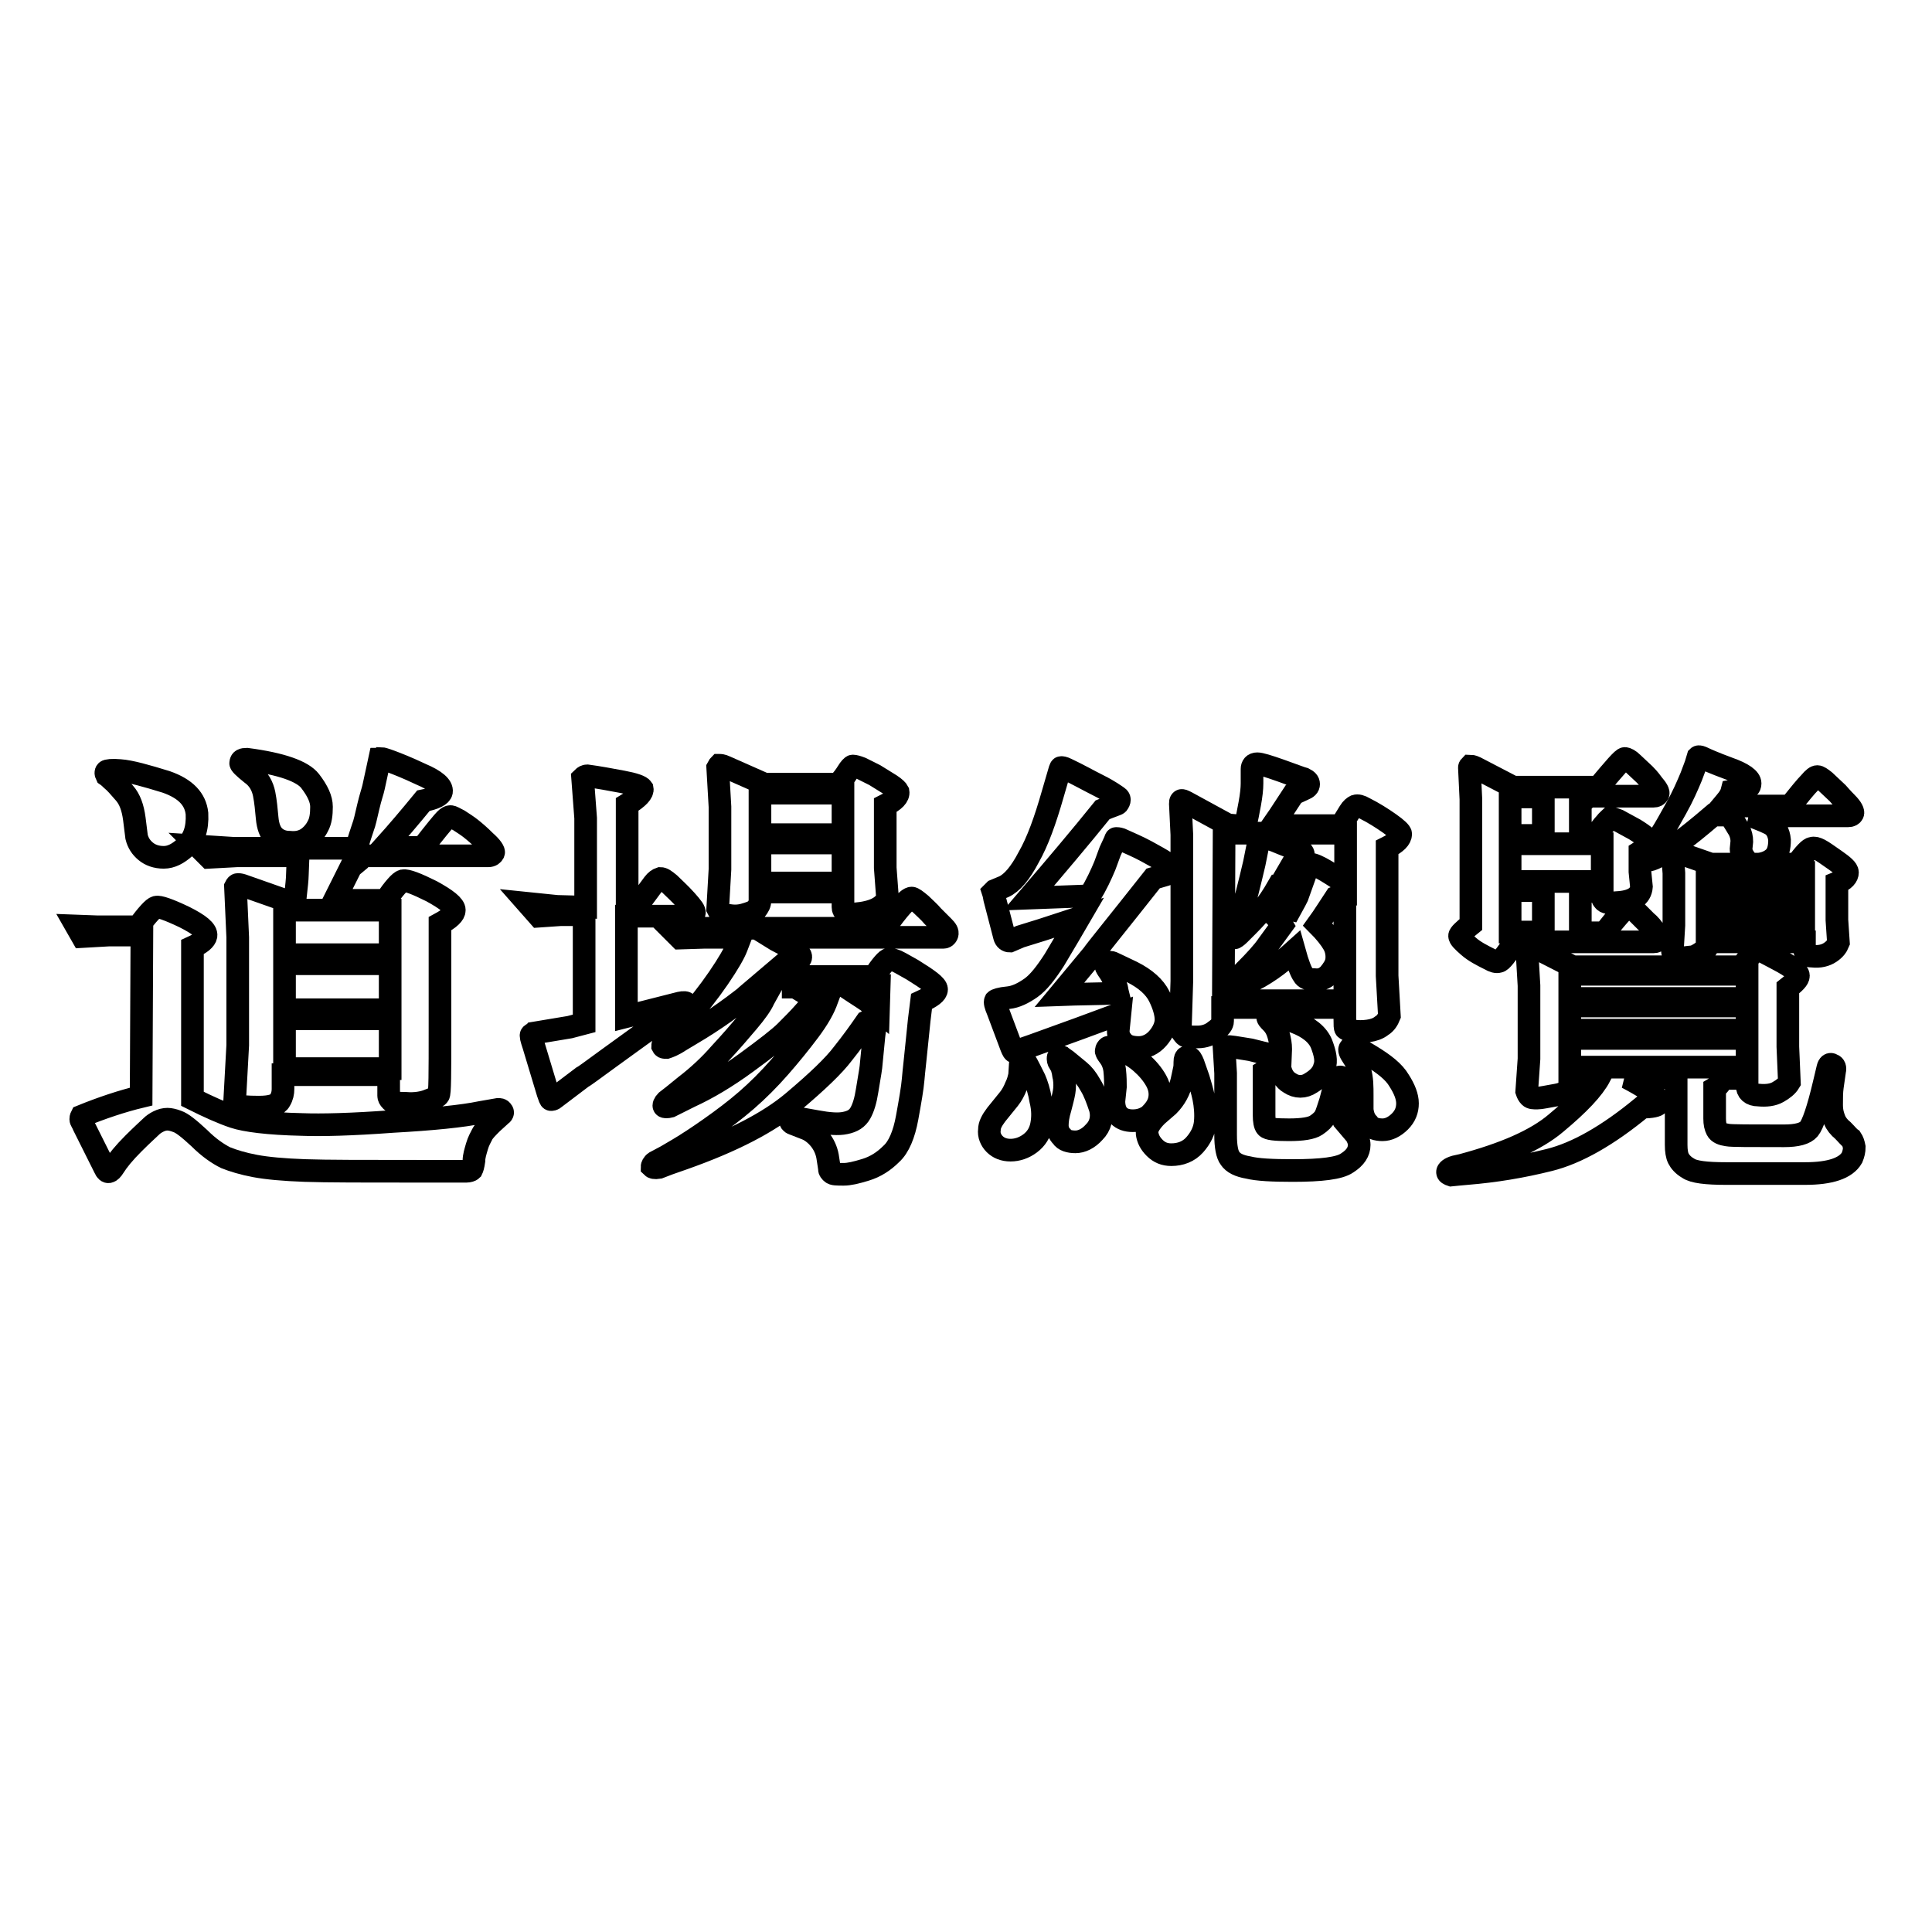 <?xml version="1.0" encoding="utf-8"?>
<!-- Svg Vector Icons : http://www.onlinewebfonts.com/icon -->
<!DOCTYPE svg PUBLIC "-//W3C//DTD SVG 1.1//EN" "http://www.w3.org/Graphics/SVG/1.1/DTD/svg11.dtd">
<svg version="1.1" xmlns="http://www.w3.org/2000/svg" xmlns:xlink="http://www.w3.org/1999/xlink" x="0px" y="0px" viewBox="0 0 256 256" enable-background="new 0 0 256 256" xml:space="preserve">
<g><g><path stroke-width="3" fill-opacity="0" stroke="#000000"  d="M12.8,122.8l5.5,0c1.2-1.6,2-2.5,2.4-2.6c0.4-0.1,1.6,0.3,3.7,1.3c2,1,3,1.8,2.9,2.5c-0.1,0.5-0.7,1-1.8,1.5l0,20.1c2.2,1.1,4,1.9,5.5,2.4s4.5,0.9,9,1c2.6,0.1,6.6,0,12-0.4c5.4-0.3,9.3-0.7,11.7-1.2l2.3-0.4c0.2,0,0.4,0,0.5,0.2c0.2,0.2,0.1,0.4-0.2,0.6l-1.1,1c-0.6,0.6-1.1,1.1-1.3,1.5c-0.2,0.4-0.5,0.9-0.7,1.6c-0.2,0.7-0.4,1.3-0.4,1.9c-0.1,0.7-0.2,1-0.3,1.2c-0.1,0.1-0.4,0.2-0.7,0.2H56c-7.6,0-12.8,0-15.6-0.1s-5-0.3-6.6-0.6c-1.6-0.3-2.9-0.7-3.9-1.1c-1-0.5-2.2-1.3-3.5-2.6c-1.4-1.3-2.3-2-2.9-2.2c-0.5-0.2-1-0.3-1.3-0.3c-0.4,0-0.8,0.1-1.2,0.3c-0.4,0.2-0.7,0.4-1,0.7c-0.3,0.3-1.1,1-2.3,2.2c-1.3,1.3-2.1,2.3-2.6,3.1c-0.5,0.8-0.9,0.9-1.2,0.2l-2.8-5.6c-0.2-0.5-0.4-0.7-0.4-0.9c0-0.1,0-0.2,0.1-0.4c2.7-1.1,5.4-2,7.9-2.6l0.1-21.4l-4.4,0l-3.5,0.2l-0.8-1.4L12.8,122.8z M14.1,102.7c-0.1-0.2-0.1-0.4,0-0.5s0.7-0.2,1.8-0.1c1.4,0.1,3.5,0.7,6.1,1.5c2.6,0.9,3.9,2.3,4.1,4.2c0.1,2-0.4,3.5-1.6,4.5c-0.9,0.8-1.8,1.3-2.8,1.3c-1,0-1.8-0.3-2.4-0.8c-0.6-0.5-1-1.1-1.2-1.9l-0.3-2.4c-0.2-1.5-0.6-2.6-1.3-3.4s-1.2-1.4-1.7-1.8C14.4,102.9,14.1,102.7,14.1,102.7z M26.2,112.1l4.7,0.3h16.3c0.4-1.3,0.7-2.2,0.9-2.8c0.2-0.5,0.4-1.4,0.7-2.7c0.3-1.3,0.6-2.1,0.7-2.6l0.5-2.3l0.3-1.4c0,0,0.1,0,0.2-0.1c0.1,0,0.5,0.1,1.3,0.4c0.8,0.3,2.1,0.8,4,1.7c1.9,0.8,2.8,1.6,2.7,2.3c-0.1,0.5-0.9,0.9-2.4,1.2c-1.8,2.2-3.5,4.2-5.3,6.2H56c1.7-2.2,2.7-3.4,3-3.7c0.3-0.3,0.5-0.4,0.7-0.4c0.2,0,0.5,0.2,1.1,0.5c0.6,0.4,1.1,0.7,1.6,1.1c0.5,0.4,1.1,0.9,1.9,1.7c0.8,0.7,1.2,1.3,1.1,1.5c-0.1,0.2-0.3,0.4-0.7,0.4H47.9c-0.1,0.4-0.2,0.5-0.2,0.5l-1.2,1l-2.2,4.4h6.8c1.1-1.6,1.9-2.5,2.3-2.6c0.5-0.1,1.8,0.4,3.8,1.4c2,1.1,3,1.9,3,2.5c0,0.5-0.6,1.1-1.9,1.8v14.2c0,5.5,0,8.4-0.2,8.5c-0.1,0.2-0.5,0.4-1.3,0.7c-0.7,0.3-1.8,0.5-3,0.4c-1.1,0-1.8-0.1-2-0.4c-0.2-0.2-0.3-0.4-0.3-0.6l0-0.7v-2.1l-14,0v1.9c0,0.5-0.1,1-0.4,1.5c-0.3,0.6-1.2,0.9-2.8,0.9c-1.6,0-2.5-0.1-2.7-0.2c-0.2-0.2-0.4-0.4-0.5-0.7l0.4-7.3v-14.3l-0.3-6.7c0.1-0.2,0.2-0.3,0.3-0.3c0.1,0,0.3,0,0.6,0.1l5.4,1.9h1.6c0.2-1.8,0.3-2.8,0.3-3.2l0.1-2.6h-8.1l-3.7,0.2L26.2,112.1z M32.7,100.6c4.6,0.6,7.4,1.6,8.4,2.9c1,1.3,1.5,2.4,1.5,3.4c0,1-0.1,1.9-0.5,2.6c-0.3,0.6-0.8,1.2-1.4,1.6c-0.6,0.4-1.4,0.6-2.3,0.5c-0.9,0-1.6-0.3-2.1-0.8c-0.5-0.5-0.8-1.3-0.9-2.4c-0.1-1.1-0.2-2.2-0.4-3.2s-0.7-2-1.7-2.7c-1-0.8-1.5-1.3-1.4-1.4C31.9,100.7,32.2,100.6,32.7,100.6z M37.7,126.5h14v-5.9h-14V126.5z M37.7,133.8h14l0-6.1h-14V133.8L37.7,133.8z M37.7,141.6h14v-6.6h-14V141.6L37.7,141.6z"/><path stroke-width="3" fill-opacity="0" stroke="#000000"  d="M77.6,120.2v-11.8l-0.4-5.3c0.2-0.2,0.4-0.3,0.6-0.3c1.5,0.2,3.1,0.5,4.7,0.8c1.6,0.3,2.4,0.6,2.6,0.9c0.1,0.5-0.5,1.2-2,2.1v13.6l1.2,0c1.2-1.6,2-2.7,2.3-3.1c0.3-0.4,0.6-0.6,0.9-0.7c0.3,0,0.6,0.2,1.2,0.7c0.6,0.6,1.4,1.3,2.2,2.2c0.8,0.9,1.2,1.4,1.1,1.7c-0.1,0.3-0.3,0.4-0.7,0.4h-8.3v13.3l7.1-1.8c0.5-0.1,0.8-0.1,0.9,0.1s-0.1,0.5-0.6,0.7l-2.3,1.3c-1.2,0.7-2.7,1.8-4.5,3.1l-2.9,2.1c-2.2,1.6-3.4,2.5-3.5,2.5l-3.7,2.8c-0.2,0.2-0.4,0.2-0.5,0.2c-0.1,0-0.2-0.3-0.4-0.9l-1.9-6.3c-0.3-0.9-0.4-1.3-0.3-1.4c0.1-0.1,0.2-0.1,0.3-0.2l4.8-0.8l1.9-0.5v-14.4h-3.1l-2.9,0.2l-1.5-1.7l3.9,0.4L77.6,120.2L77.6,120.2z M105.1,130.6c0.9,0.6,1.8,1.1,2.6,1.6c0.8,0.5,1.1,0.9,1,1.3c-0.1,0.4-0.8,0.6-2.1,0.6c-0.8,0.9-1.6,1.7-2.5,2.6c-0.8,0.8-2.6,2.2-5.2,4.1c-2.6,1.9-5.1,3.4-7.5,4.5L90,146l-1.2,0.6c-0.4,0.1-0.7,0.1-0.8,0c-0.1-0.1,0-0.4,0.3-0.7l0.9-0.7l1.6-1.3c1.7-1.3,3.3-2.8,4.6-4.3c1.4-1.5,2.6-2.9,3.7-4.2c1.1-1.3,1.8-2.3,2.1-3l1-1.8h-1.6c-3.1,2.6-6.1,4.7-9,6.4l-1.5,0.9c-0.9,0.6-1.5,0.8-1.8,0.9c-0.3,0-0.4,0-0.5-0.2c0-0.2,0.1-0.4,0.4-0.8l1.1-1l1.4-1.5c1.7-1.9,3.2-3.8,4.5-5.7c1.3-1.9,2.1-3.3,2.4-4.1l0.5-1.3h-4.8l-3.2,0.1l-1.7-1.7L93,123h24.2c1.9-2.7,3.1-4,3.6-4c0.2,0,0.6,0.3,1.2,0.8c0.5,0.5,1.1,1,1.6,1.6c0.5,0.5,1,1,1.4,1.4c0.4,0.4,0.6,0.7,0.5,1c-0.1,0.3-0.3,0.4-0.5,0.4h-22.8c0.8,0.5,1.7,0.9,2.6,1.4s1.4,0.9,1.3,1.3c-0.1,0.4-0.8,0.6-2.2,0.8l-2,1.7h13.9c1-1.5,1.7-2.3,2-2.3c0.3,0,0.8,0.1,1.5,0.5l1.6,0.9c2.1,1.3,3.2,2.1,3.2,2.6c0,0.5-0.7,1-2,1.6c-0.2,1.5-0.4,3.3-0.6,5.4c-0.2,2.1-0.4,3.7-0.5,4.9c-0.1,1.2-0.4,2.9-0.8,5.1c-0.4,2.2-1.1,3.9-2.1,4.8c-1,1-2.1,1.7-3.4,2.1c-1.3,0.4-2.2,0.6-2.9,0.6c-0.9,0-1.4,0-1.6-0.2c-0.2-0.2-0.3-0.3-0.3-0.5c0-0.2-0.1-0.7-0.2-1.4c-0.1-0.8-0.4-1.6-0.9-2.3c-0.5-0.7-1.2-1.3-1.9-1.6l-1.8-0.7c-0.3-0.1-0.4-0.3-0.4-0.5c0-0.2,0.3-0.3,0.7-0.3l2.8,0.5c1.6,0.3,2.9,0.4,3.8,0.2c1-0.2,1.6-0.6,2-1.3c0.4-0.7,0.7-1.7,0.9-3c0.2-1.3,0.4-2.3,0.5-3.1l0.4-4.1l0.3-2.5l-1.3,0.6c-0.9,1.3-1.9,2.7-3.1,4.2c-1.2,1.6-3.4,3.7-6.6,6.4c-3.2,2.7-8,5.2-14.5,7.5l-2,0.7l-1.3,0.5c-0.6,0.1-0.8,0-0.9-0.1c0-0.1,0.1-0.4,0.4-0.6l1.5-0.8l1.7-1c1-0.6,2.4-1.5,4.1-2.7c1.7-1.2,3.3-2.4,4.8-3.7c1.5-1.3,3-2.8,4.4-4.4s2.7-3.2,3.9-4.8s2-3,2.4-4.2l0.6-1.6H105.1z M117.3,106.7v8.3l0.3,4c-0.5,1.2-1.9,1.9-4.3,2.1c-0.5,0.1-0.9,0-1.2-0.2c-0.3-0.2-0.4-0.4-0.4-0.7v-2l-11,0v1.1c0,0.5-0.2,0.8-0.5,1.2c-0.3,0.3-0.9,0.5-1.6,0.7c-0.7,0.2-1.4,0.2-2,0.1c-0.5,0-0.9-0.1-1.1-0.3c-0.2-0.2-0.3-0.4-0.4-0.6l0.3-5.2v-8.3l-0.3-5.2c0.1-0.2,0.2-0.3,0.2-0.3c0.1,0,0.4,0,0.8,0.2l5.2,2.3h9.8c0.5-0.6,0.9-1.1,1.2-1.6c0.3-0.5,0.6-0.8,0.7-0.8c0.2,0,0.6,0.1,1.1,0.3l1.8,0.9l2.1,1.3c0.6,0.4,0.9,0.7,1,0.9C119.1,105.5,118.5,106.1,117.3,106.7z M100.7,110.6h11l0-5.5h-11V110.6z M100.7,117h11l0-5.3h-11V117z M116.5,130.6h-4.7c2.1,1.4,3.3,2.1,3.4,2.3l1.2,1L116.5,130.6z"/><path stroke-width="3" fill-opacity="0" stroke="#000000"  d="M136.5,141.8l0.6,1.2c0.3,0.7,0.6,1.6,0.8,2.8c0.3,1.2,0.3,2.3,0.1,3.3c-0.2,1-0.7,1.8-1.5,2.4c-0.8,0.6-1.7,0.9-2.6,0.9c-0.9,0-1.6-0.3-2.1-0.8c-0.5-0.5-0.8-1.2-0.7-1.9c0-0.6,0.3-1.2,0.9-2l1.7-2.1c0.4-0.5,0.7-1.1,0.9-1.6c0.3-0.6,0.4-1.1,0.5-1.5l0.1-1.6c0-0.2,0.1-0.4,0.2-0.4c0.1-0.1,0.2,0,0.4,0.1C136,140.8,136.2,141.2,136.5,141.8z M146.1,107.3c-2.9,3.6-6.2,7.5-9.8,11.7c2.6-0.1,5.3-0.2,8.1-0.3c0.9-1.5,1.5-2.8,2-4l0.7-1.9l0.6-1.3c0.1-0.2,0.1-0.4,0.2-0.4c0.1,0,0.3,0,0.6,0.1c1.1,0.5,2.3,1,3.4,1.6c1.1,0.6,2,1.1,2.6,1.5c0.6,0.4,0.8,0.7,0.7,1c-0.1,0.3-0.4,0.5-0.7,0.6l-1.7,0.5c-4.9,6.2-7.6,9.5-8,10.1l-4.4,5.3c2.6-0.1,5.2-0.1,7.7-0.2c-0.1-0.4-0.1-0.7-0.2-0.9c0-0.2-0.2-0.5-0.4-1c-0.2-0.5-0.5-0.9-0.7-1.2c-0.2-0.3-0.3-0.5-0.3-0.7c0-0.2,0.2-0.3,0.6-0.3c0.2,0,0.4,0.1,0.8,0.3l2.1,1c1.8,0.9,3,2,3.6,3.2c0.6,1.2,0.9,2.3,0.9,3.1s-0.4,1.7-1.1,2.5c-0.7,0.8-1.6,1.2-2.5,1.2s-1.6-0.2-2-0.6c-0.6-0.6-0.8-1.2-0.7-1.9l0.2-2c-3.5,1.3-7.3,2.7-11.5,4.2l-2,0.7l-0.4,0.2c-0.2,0-0.3-0.2-0.5-0.7l-1.8-4.8c-0.3-0.7-0.4-1.1-0.3-1.3c0.1-0.1,0.6-0.3,1.7-0.4c1-0.1,2-0.6,3-1.3s2-2,3.1-3.7l1.9-3.2l1.4-2.4l-4.9,1.6l-2.9,0.9l-1.4,0.6c-0.3,0-0.6-0.2-0.7-0.6l-1.3-5c-0.1-0.6-0.2-0.9-0.2-0.9c0,0,0.1-0.1,0.2-0.2l1.2-0.5c1.1-0.5,2.2-1.8,3.3-3.9c1.2-2.1,2.2-4.9,3.2-8.4l0.7-2.4c0.2-0.7,0.3-1.1,0.4-1.1c0.1,0,0.3,0,0.7,0.2c1.5,0.7,2.9,1.5,4.3,2.2s2.2,1.3,2.5,1.5c0.3,0.2,0.3,0.5,0,0.9C148,106.6,147.3,106.8,146.1,107.3z M141.3,140.5l1.7,1.4c0.5,0.4,1,1,1.5,1.9c0.5,0.8,0.9,1.9,1.3,3.1c0.3,1.2,0,2.3-0.8,3.1c-0.8,0.9-1.7,1.3-2.5,1.3c-0.8,0-1.5-0.2-1.8-0.7c-0.4-0.4-0.6-0.9-0.6-1.5s0.1-1.3,0.4-2.3c0.2-0.8,0.4-1.5,0.5-2.1c0.1-0.6,0.1-1.2,0-1.9c-0.1-0.3-0.1-0.7-0.2-1c-0.1-0.4-0.2-0.7-0.4-0.9c-0.2-0.3-0.2-0.5-0.2-0.7c0-0.2,0.2-0.3,0.4-0.2C140.7,140.1,140.9,140.2,141.3,140.5z M147.6,138.9l1.4,0.5c0.7,0.3,1.4,0.7,2.2,1.4c0.8,0.7,1.5,1.5,2,2.4c0.5,0.9,0.6,1.8,0.4,2.6c-0.2,0.8-0.7,1.4-1.3,2c-0.7,0.5-1.4,0.7-2.2,0.7c-1.6,0-2.5-0.9-2.5-2.6l0.2-1.9c0-0.5,0-1.3-0.1-2.2c-0.1-0.8-0.4-1.4-0.7-1.8c-0.3-0.4-0.5-0.7-0.4-0.8c0-0.2,0.1-0.3,0.2-0.4C146.9,138.7,147.2,138.8,147.6,138.9z M158.1,140.9l0.7,2c0.2,0.7,0.5,1.6,0.7,2.6c0.2,1,0.3,2.1,0.2,3.2c-0.1,1.1-0.6,2.1-1.4,3c-0.8,0.9-1.9,1.3-3.1,1.3c-0.9,0-1.6-0.3-2.2-0.9c-0.6-0.6-0.9-1.2-1-1.9s0.4-1.5,1.3-2.4l1.5-1.3c0.9-0.9,1.5-2,1.8-3.3l0.3-1.4c0.1-0.4,0.1-0.7,0.1-1.1c0-0.4,0.1-0.6,0.2-0.6c0.1-0.1,0.3,0,0.4,0.1C157.7,140.1,157.9,140.4,158.1,140.9z M165,109.5c0.2-0.9,0.4-1.9,0.6-3s0.3-2,0.3-2.7l0-1.9c0-0.4,0.2-0.7,0.7-0.7c0.4,0,1.4,0.3,3.1,0.9c1.7,0.6,2.7,1,3.1,1.1c0.4,0.2,0.6,0.4,0.6,0.7c0,0.3-0.2,0.5-0.7,0.7l-1.3,0.6l-1.9,2.9l-0.9,1.3h9.1l1.1-1.8c0.3-0.5,0.6-0.7,0.8-0.8c0.3-0.1,0.7,0,1.2,0.3c1.2,0.6,2.3,1.3,3.3,2c1,0.7,1.5,1.2,1.5,1.4c0,0.6-0.6,1.2-1.8,1.8v17l0.3,5.3c-0.2,0.5-0.5,1-1,1.3c-0.5,0.4-1.1,0.6-1.8,0.7c-0.7,0.1-1.4,0.1-2,0c-0.6-0.1-0.9-0.2-1-0.3c-0.1-0.1-0.1-0.5-0.1-1.2v-1.6H162v1.8c0,0.4-0.3,0.8-1,1.3c-0.6,0.5-1.4,0.8-2.3,0.8c-0.9,0-1.5,0-1.7-0.2c-0.2-0.2-0.4-0.5-0.6-0.8l0.2-6.4v-19.4l-0.2-4.1c0-0.2,0-0.3,0.1-0.4c0.1-0.1,0.3,0,0.7,0.2l5.5,3L165,109.5L165,109.5z M162.1,132.6h16.1v-14.2l-1.2,0.5c-0.8,1.2-1.6,2.5-2.4,3.6c1,1,1.7,1.9,2.1,2.6s0.5,1.5,0.4,2.2c-0.1,0.6-0.5,1.2-1,1.8c-0.6,0.6-1.2,0.8-2,0.7c-0.7,0-1.2-0.2-1.4-0.6c-0.3-0.4-0.7-1.4-1.2-3.2c-2.1,1.9-4.1,3.3-6.1,4.2l-1.2,0.5c-0.3,0.2-0.6,0.3-0.8,0.3c-0.2,0-0.3,0-0.4,0c-0.1-0.1-0.1-0.2-0.1-0.4l0.8-0.7l1.2-1.2c1.4-1.4,2.5-2.6,3.1-3.5l1.9-2.6c-0.4-0.7-0.8-1.1-1.1-1.4c-0.3-0.2-0.6-0.4-0.6-0.6c-0.1-0.1-0.1-0.3,0-0.5c0.1-0.2,1.1,0,2.8,0.4c0.5-0.9,0.8-1.5,0.9-1.7l0.5-1.4h-3c-0.8,1.4-1.5,2.4-2,3s-1.2,1.4-2,2.2l-1.2,1.2c-0.3,0.3-0.6,0.5-0.7,0.5c-0.1,0-0.3-0.1-0.3-0.5l0.3-0.7l1.1-2.8c0.4-0.9,0.6-1.8,0.8-2.6c0.2-0.8,0.5-2,0.8-3.3l0.5-2.5c0.1-0.6,0.2-0.9,0.3-1c0.1,0,0.2,0,0.5,0c0.2,0.1,0.5,0.2,0.8,0.3c0.4,0.1,0.9,0.3,1.6,0.6c0.7,0.3,1.4,0.5,2,0.7c0.6,0.2,0.8,0.5,0.8,0.7s-0.4,0.5-1.1,0.7l-1.4,2.4h1.9c0.7-1.1,1.2-1.7,1.5-1.8c0.4,0,1.1,0.3,2.1,0.9s1.9,1.2,2.6,1.7v-6.7h-16.1L162.1,132.6L162.1,132.6z M167.5,142v5.8c0,0.7,0.1,1.3,0.3,1.5c0.2,0.3,1.2,0.4,3,0.4c1.8,0,3-0.2,3.6-0.6c0.6-0.4,1-0.8,1.2-1.2c0.2-0.4,0.4-1.1,0.7-2l0.5-1.9c0.2-0.6,0.3-1,0.4-1.1c0.1-0.1,0.2-0.2,0.4-0.2c0.1,0,0.3,0.1,0.4,0.4l-0.1,0.9l-0.1,1.7c0,0.2,0,0.6,0,1.3c0,0.7,0.1,1.2,0.2,1.4l1.7,2c0.2,0.4,0.4,0.8,0.4,1.3c0,0.9-0.5,1.7-1.6,2.4c-1,0.7-3.4,1-7.2,1c-2.7,0-4.7-0.1-5.9-0.4c-1.2-0.2-2-0.6-2.4-1.2c-0.4-0.5-0.6-1.6-0.6-3.1v-8.2l-0.2-3.3c0.1,0,0.2-0.1,0.4-0.2c0.2-0.1,1.2,0.1,3.1,0.4l1.6,0.4c1,0.2,1.5,0.5,1.6,0.7C169,140.9,168.5,141.4,167.5,142z M169.8,134.8l1.7,0.6c1.9,0.7,3.1,1.7,3.6,2.9c0.5,1.3,0.7,2.3,0.4,3.1c-0.2,0.8-0.8,1.5-1.8,2.1c-0.9,0.6-1.9,0.6-2.8,0c-0.7-0.4-1.1-1.1-1.3-2l0.1-2.5c0-0.6-0.1-1.2-0.3-1.9c-0.2-0.7-0.5-1.2-0.9-1.6c-0.4-0.4-0.6-0.6-0.5-0.8c0-0.2,0.2-0.3,0.4-0.3C168.6,134.5,169.1,134.6,169.8,134.8z M179.6,138.7l2,1.2c1.8,1.1,3.1,2.1,3.8,3.3c0.7,1.1,1.1,2.1,1.1,3c0,0.9-0.3,1.7-1,2.4c-0.7,0.7-1.5,1.1-2.3,1.1c-0.8,0-1.5-0.2-1.9-0.8c-0.5-0.5-0.7-1.1-0.8-1.8c0,0,0-0.6,0-1.9c0-1.2,0-2.3-0.3-3.3c-0.2-0.6-0.5-1.2-0.9-1.8c-0.4-0.6-0.6-1-0.4-1.2C179.1,138.6,179.3,138.6,179.6,138.7z"/><path stroke-width="3" fill-opacity="0" stroke="#000000"  d="M212,142.6H208v1.1c0,0.7-0.6,1.2-1.8,1.4c-1.2,0.2-2,0.4-2.5,0.4c-0.5,0-0.8,0-1-0.2s-0.3-0.4-0.4-0.7l0.3-4.3v-9.7l-0.3-5.1c0-0.1,0-0.2,0.1-0.3c0-0.1,0.3,0,0.9,0.3l5.1,2.6h22.4c0.5-0.7,1-1.3,1.3-1.7c0.3-0.4,0.6-0.6,0.8-0.6c0.2,0,1.1,0.5,2.8,1.4c1.7,0.9,2.6,1.6,2.6,2.1c0,0.4-0.5,0.9-1.4,1.6v7.8l0.2,4.7c-0.3,0.5-0.8,0.9-1.5,1.3c-0.7,0.4-1.6,0.5-2.6,0.4c-1,0-1.5-0.5-1.5-1.3v-0.9h-3.2c-0.3,0.5-0.6,1-1.1,1.3v4c0,0.7,0.1,1.1,0.3,1.5s0.7,0.6,1.4,0.7c0.5,0.1,3,0.1,7.5,0.1c1.7,0,2.8-0.3,3.3-0.9s1.2-2.6,2-6l0.5-2.1c0.1-0.4,0.3-0.6,0.6-0.4c0.3,0.1,0.4,0.4,0.3,0.8l-0.3,2.1c-0.1,0.7-0.1,1.5-0.1,2.4c0,0.9,0.2,1.5,0.4,2c0.2,0.5,0.6,1,1.1,1.4c0.5,0.5,0.8,0.9,1.1,1.1c0.2,0.3,0.3,0.6,0.4,1.1c0,0.5-0.1,0.9-0.3,1.4c-0.8,1.4-2.9,2.1-6.2,2.1c-2.8,0-6.3,0-10.5,0c-2.6,0-4.3-0.2-5-0.7c-0.7-0.4-1.1-0.9-1.3-1.3c-0.2-0.4-0.3-1-0.3-1.8v-8.9h-6.5c2.1,1.1,3.3,1.9,3.7,2.4c0.4,0.5,0.5,0.9,0.4,1.1c-0.1,0.2-0.8,0.4-2.1,0.4c-4.6,3.8-8.7,6.1-12.3,7c-3.6,0.9-7.2,1.5-10.9,1.8l-1.1,0.1l-1,0.1c-0.3-0.1-0.5-0.2-0.5-0.4c0-0.2,0.3-0.5,1-0.7l0.9-0.2c5.6-1.5,9.8-3.3,12.5-5.6C209.2,146.3,211.1,144.3,212,142.6z M209.4,106.4l0,4.3h2c0.6-0.7,1-1.3,1.3-1.6c0.3-0.4,0.6-0.6,0.7-0.7c0.2,0,0.5,0.1,1,0.3l2.2,1.2c1.3,0.8,2,1.4,2,1.8c0,0.3-0.5,0.7-1.3,1.2v2.6l0.2,2c-0.1,1.3-1.2,2-3.3,2.1c-1,0.1-1.5,0-1.7-0.3c-0.2-0.2-0.3-0.6-0.3-0.9v-0.3h-1.9c-0.3,0.3-0.6,0.6-0.9,0.8v4.7h3.2c1.8-2.3,2.9-3.5,3.2-3.5c0.2,0,0.6,0.3,1.1,0.8l1.2,1.2c0.5,0.4,0.9,0.9,1.2,1.4c0.4,0.5,0.5,0.9,0.4,1c-0.1,0.2-0.3,0.3-0.6,0.3h-18.4c-1.1,1.7-1.8,2.6-2.1,2.6c-0.3,0.1-0.7,0-1.2-0.3c-1-0.5-2-1-2.8-1.7c-0.8-0.7-1.2-1.1-1.2-1.4c0-0.2,0.5-0.7,1.5-1.5v-16.6l-0.2-4.2c0-0.1,0.1-0.2,0.1-0.2c0,0,0.3,0,0.7,0.2l5,2.6h11.3c2.1-2.5,3.2-3.8,3.5-3.8c0.2,0,0.6,0.2,1,0.6l1.6,1.5c0.2,0.2,0.6,0.6,1.1,1.3c0.6,0.7,0.8,1.1,0.7,1.3c-0.1,0.2-0.3,0.3-0.6,0.3h-8.9C210.1,105.9,209.8,106.2,209.4,106.4z M200.1,110.7h4.4v-5.1h-4.4V110.7z M200.1,116.8h12.2v-5h-12.2V116.8z M200.1,123.5h4.4v-5.5h-4.4V123.5z M208,132.3h23.5v-3.2H208V132.3z M208,136.5h23.5v-3.2H208V136.5z M208,141.4h23.5v-3.8H208V141.4z M228.2,106.8h9c1.2-1.5,2.1-2.6,2.6-3.1c0.5-0.6,0.8-0.8,1-0.8c0.2,0,0.5,0.2,1,0.6l1.7,1.6c0.1,0.1,0.5,0.6,1.2,1.3c0.7,0.7,0.9,1.2,0.8,1.4c-0.1,0.2-0.3,0.3-0.6,0.3H232c0.7,0.3,1.6,0.6,2.4,1c0.9,0.4,1.3,1.2,1.4,2.2c0,1-0.2,1.8-0.7,2.3c-0.5,0.5-1.2,0.8-2,0.9c-0.8,0.1-1.4-0.1-1.8-0.6c-0.4-0.5-0.6-1-0.6-1.4l0.1-1c0-0.5-0.1-1-0.4-1.6c-0.1-0.1-0.4-0.7-1.2-1.9h-2.2c-2.1,1.8-3.4,2.8-3.8,3.1c-0.4,0.3-1.3,1-2.9,2l-0.8,0.5c-0.2,0.1-0.4,0.2-0.7,0.3c-0.3,0.1-0.5,0.1-0.6-0.1c-0.1-0.1,0-0.4,0.2-0.8l0.6-0.8l0.4-0.6l0.8-1.2c0.4-0.6,1-1.7,1.9-3.3c0.9-1.6,1.5-3,2-4.2l0.6-1.6l0.3-1c0.1-0.1,0.4,0,0.8,0.2c0.2,0.1,1.3,0.6,3.2,1.3c2,0.7,2.9,1.4,2.9,2c0,0.5-0.3,0.7-0.8,0.7l-1.6,0.3C229.3,105.6,228.7,106.2,228.2,106.8z M226.7,114.5h11.4c1-1.4,1.7-2.1,2-2.1c0.3-0.1,0.6,0,1,0.2c0.4,0.2,1.1,0.7,2.1,1.4c1,0.7,1.6,1.2,1.6,1.6c0,0.5-0.4,1-1.4,1.4v4.9l0.2,3c-0.2,0.5-0.5,0.9-1.1,1.3c-0.6,0.4-1.4,0.6-2.3,0.5c-0.5,0-0.8-0.1-0.9-0.3c-0.1-0.2-0.2-0.4-0.2-0.7v-0.9h-12.8v0.4c0,0.3-0.2,0.6-0.7,0.9c-0.4,0.3-0.8,0.5-1,0.6s-0.7,0.1-1.4,0.2c-0.7,0-1.2,0-1.3-0.2c-0.2-0.2-0.3-0.5-0.3-0.8l0.2-3.3v-6.9l-0.2-2.7c0-0.1,0.1-0.2,0.1-0.2c0,0,0.3,0,0.7,0.2L226.7,114.5z M226.2,123.7h2.5v-8.1h-2.5V123.7z M231.6,123.7h2.3v-8.1h-1.3c-0.2,0.3-0.6,0.5-1,0.6V123.7L231.6,123.7z M236.9,123.7h2.1v-8.1h-1.5c-0.1,0.3-0.3,0.5-0.6,0.7L236.9,123.7L236.9,123.7z"/></g></g>
</svg>